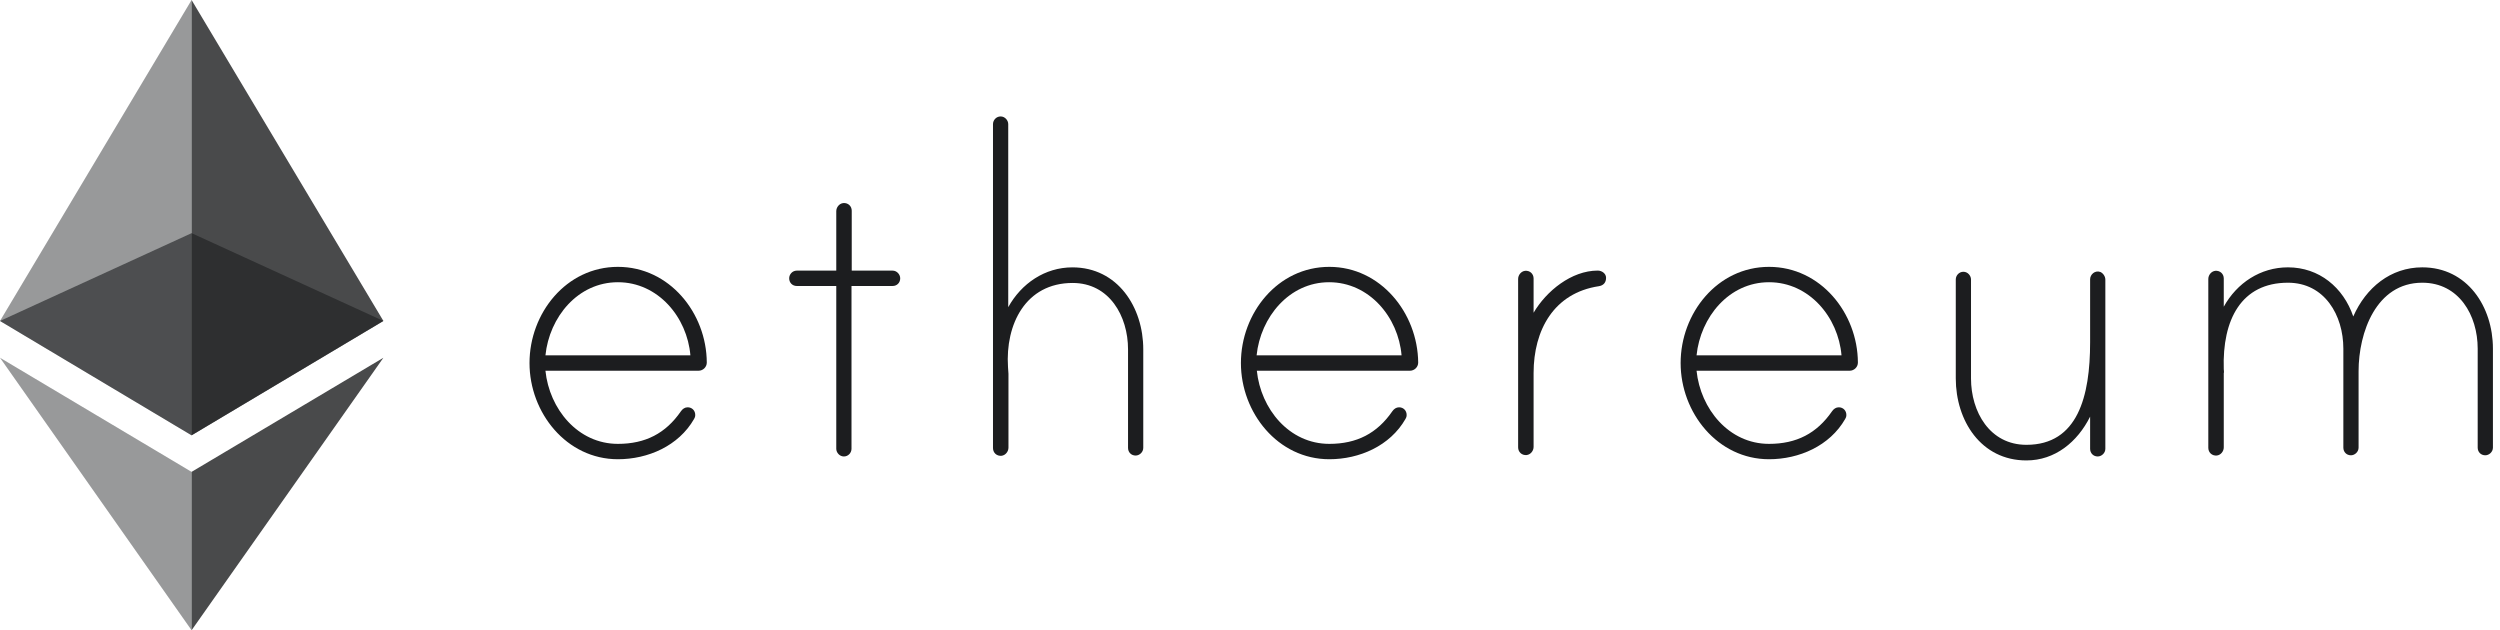 <svg width="238" height="60" viewBox="0 0 238 60" fill="none" xmlns="http://www.w3.org/2000/svg">
<path d="M67.286 34.518C67.286 34.939 66.934 35.294 66.495 35.294H51.926C52.299 38.93 55.002 42.256 58.826 42.256C61.441 42.256 63.374 41.258 64.825 39.152C64.979 38.93 65.198 38.775 65.462 38.775C65.879 38.775 66.187 39.085 66.187 39.506C66.187 39.662 66.143 39.773 66.077 39.883C64.605 42.455 61.682 43.719 58.826 43.719C53.925 43.719 50.409 39.285 50.409 34.562C50.409 29.817 53.903 25.405 58.826 25.405C63.726 25.405 67.264 29.795 67.286 34.518ZM65.726 33.83C65.418 30.194 62.649 26.868 58.826 26.868C55.002 26.868 52.299 30.194 51.926 33.83H65.726Z" fill="#1C1D1F"/>
<path d="M84.975 25.763C85.392 25.763 85.7 26.14 85.7 26.494C85.7 26.916 85.392 27.226 84.975 27.226H81.063V42.725C81.063 43.102 80.756 43.456 80.338 43.456C79.921 43.456 79.613 43.08 79.613 42.725V27.226H75.855C75.438 27.226 75.13 26.916 75.13 26.494C75.13 26.117 75.438 25.763 75.855 25.763H79.613V20.109C79.613 19.732 79.898 19.377 80.272 19.333C80.734 19.288 81.085 19.621 81.085 20.064V25.763H84.975Z" fill="#1C1D1F"/>
<path d="M108.839 33.257V42.636C108.839 43.058 108.465 43.368 108.114 43.368C107.696 43.368 107.389 43.058 107.389 42.636V33.257C107.389 30.087 105.609 26.938 102.115 26.938C97.632 26.938 95.698 30.885 95.962 34.942C95.962 35.053 96.006 35.519 96.006 35.585V42.614C96.006 42.991 95.72 43.346 95.347 43.39C94.885 43.434 94.533 43.102 94.533 42.658V11.816C94.533 11.44 94.841 11.085 95.259 11.085C95.676 11.085 95.984 11.462 95.984 11.816V29.244C97.236 26.982 99.478 25.453 102.093 25.453C106.4 25.453 108.839 29.244 108.839 33.257Z" fill="#1C1D1F"/>
<path d="M135.012 34.518C135.012 34.939 134.66 35.294 134.22 35.294H119.651C120.025 38.93 122.728 42.256 126.551 42.256C129.166 42.256 131.1 41.258 132.55 39.152C132.704 38.93 132.924 38.775 133.188 38.775C133.605 38.775 133.913 39.085 133.913 39.506C133.913 39.662 133.869 39.773 133.803 39.883C132.331 42.455 129.408 43.719 126.551 43.719C121.651 43.719 118.135 39.285 118.135 34.562C118.135 29.817 121.629 25.405 126.551 25.405C131.43 25.405 134.968 29.795 135.012 34.518ZM133.429 33.83C133.122 30.194 130.353 26.868 126.529 26.868C122.728 26.868 120.003 30.194 119.629 33.83H133.429Z" fill="#1C1D1F"/>
<path d="M152.898 26.447C152.898 26.912 152.634 27.178 152.217 27.245C147.932 27.888 145.998 31.413 145.998 35.515V42.544C145.998 42.921 145.712 43.276 145.339 43.32C144.877 43.364 144.526 43.032 144.526 42.588V26.558C144.526 26.181 144.812 25.826 145.185 25.782C145.646 25.737 145.998 26.07 145.998 26.513V29.773C147.207 27.711 149.602 25.759 152.107 25.759C152.481 25.759 152.898 26.026 152.898 26.447Z" fill="#1C1D1F"/>
<path d="M176.872 34.518C176.872 34.939 176.521 35.294 176.081 35.294H161.512C161.886 38.93 164.589 42.256 168.412 42.256C171.027 42.256 172.961 41.258 174.411 39.152C174.565 38.93 174.785 38.775 175.048 38.775C175.466 38.775 175.774 39.085 175.774 39.506C175.774 39.662 175.73 39.773 175.664 39.883C174.191 42.455 171.269 43.719 168.412 43.719C163.512 43.719 159.996 39.285 159.996 34.562C159.996 29.817 163.49 25.405 168.412 25.405C173.312 25.405 176.85 29.795 176.872 34.518ZM175.312 33.83C175.004 30.194 172.236 26.868 168.412 26.868C164.589 26.868 161.886 30.194 161.512 33.83H175.312Z" fill="#1C1D1F"/>
<path d="M200.429 26.627V31.704V42.724C200.429 43.145 200.056 43.456 199.704 43.456C199.287 43.456 198.979 43.145 198.979 42.724V39.664C197.771 42.081 195.639 43.833 192.914 43.833C188.585 43.833 186.19 40.041 186.19 36.028V26.605C186.19 26.228 186.498 25.873 186.915 25.873C187.333 25.873 187.64 26.25 187.64 26.605V36.028C187.64 39.199 189.42 42.347 192.914 42.347C197.815 42.347 198.979 37.713 198.979 32.591V26.583C198.979 26.139 199.441 25.696 199.967 25.895C200.231 26.028 200.429 26.317 200.429 26.627Z" fill="#1C1D1F"/>
<path d="M237.327 33.189V42.612C237.327 43.033 236.952 43.344 236.601 43.344C236.182 43.344 235.876 43.033 235.876 42.612V33.189C235.876 30.018 234.095 26.914 230.602 26.914C226.207 26.914 224.537 31.659 224.537 35.34V42.612C224.537 43.033 224.162 43.344 223.812 43.344C223.393 43.344 223.087 43.033 223.087 42.612V33.189C223.087 30.018 221.306 26.914 217.813 26.914C213.373 26.914 211.55 30.439 211.703 35.14C211.703 35.251 211.748 35.45 211.703 35.517V42.59C211.703 42.967 211.417 43.322 211.045 43.366C210.583 43.41 210.231 43.078 210.231 42.634V26.559C210.231 26.182 210.517 25.828 210.889 25.783C211.351 25.739 211.703 26.071 211.703 26.515V29.198C212.956 26.936 215.198 25.451 217.813 25.451C220.778 25.451 223.087 27.357 224.031 30.129C225.24 27.38 227.591 25.451 230.602 25.451C234.887 25.451 237.327 29.198 237.327 33.189Z" fill="#1C1D1F"/>
<path opacity="0.6" d="M18.239 22.196L0 30.555L18.239 41.442L36.5 30.555L18.239 22.196Z" fill="#1C1D1F"/>
<path opacity="0.45" d="M0 30.554L18.239 41.441V22.195V0L0 30.554Z" fill="#1C1D1F"/>
<path opacity="0.8" d="M18.238 0V22.195V41.441L36.499 30.554L18.238 0Z" fill="#1C1D1F"/>
<path opacity="0.45" d="M0 34.058L18.239 60V44.923L0 34.058Z" fill="#1C1D1F"/>
<path opacity="0.8" d="M18.238 44.923V60L36.499 34.058L18.238 44.923Z" fill="#1C1D1F"/>
</svg>
